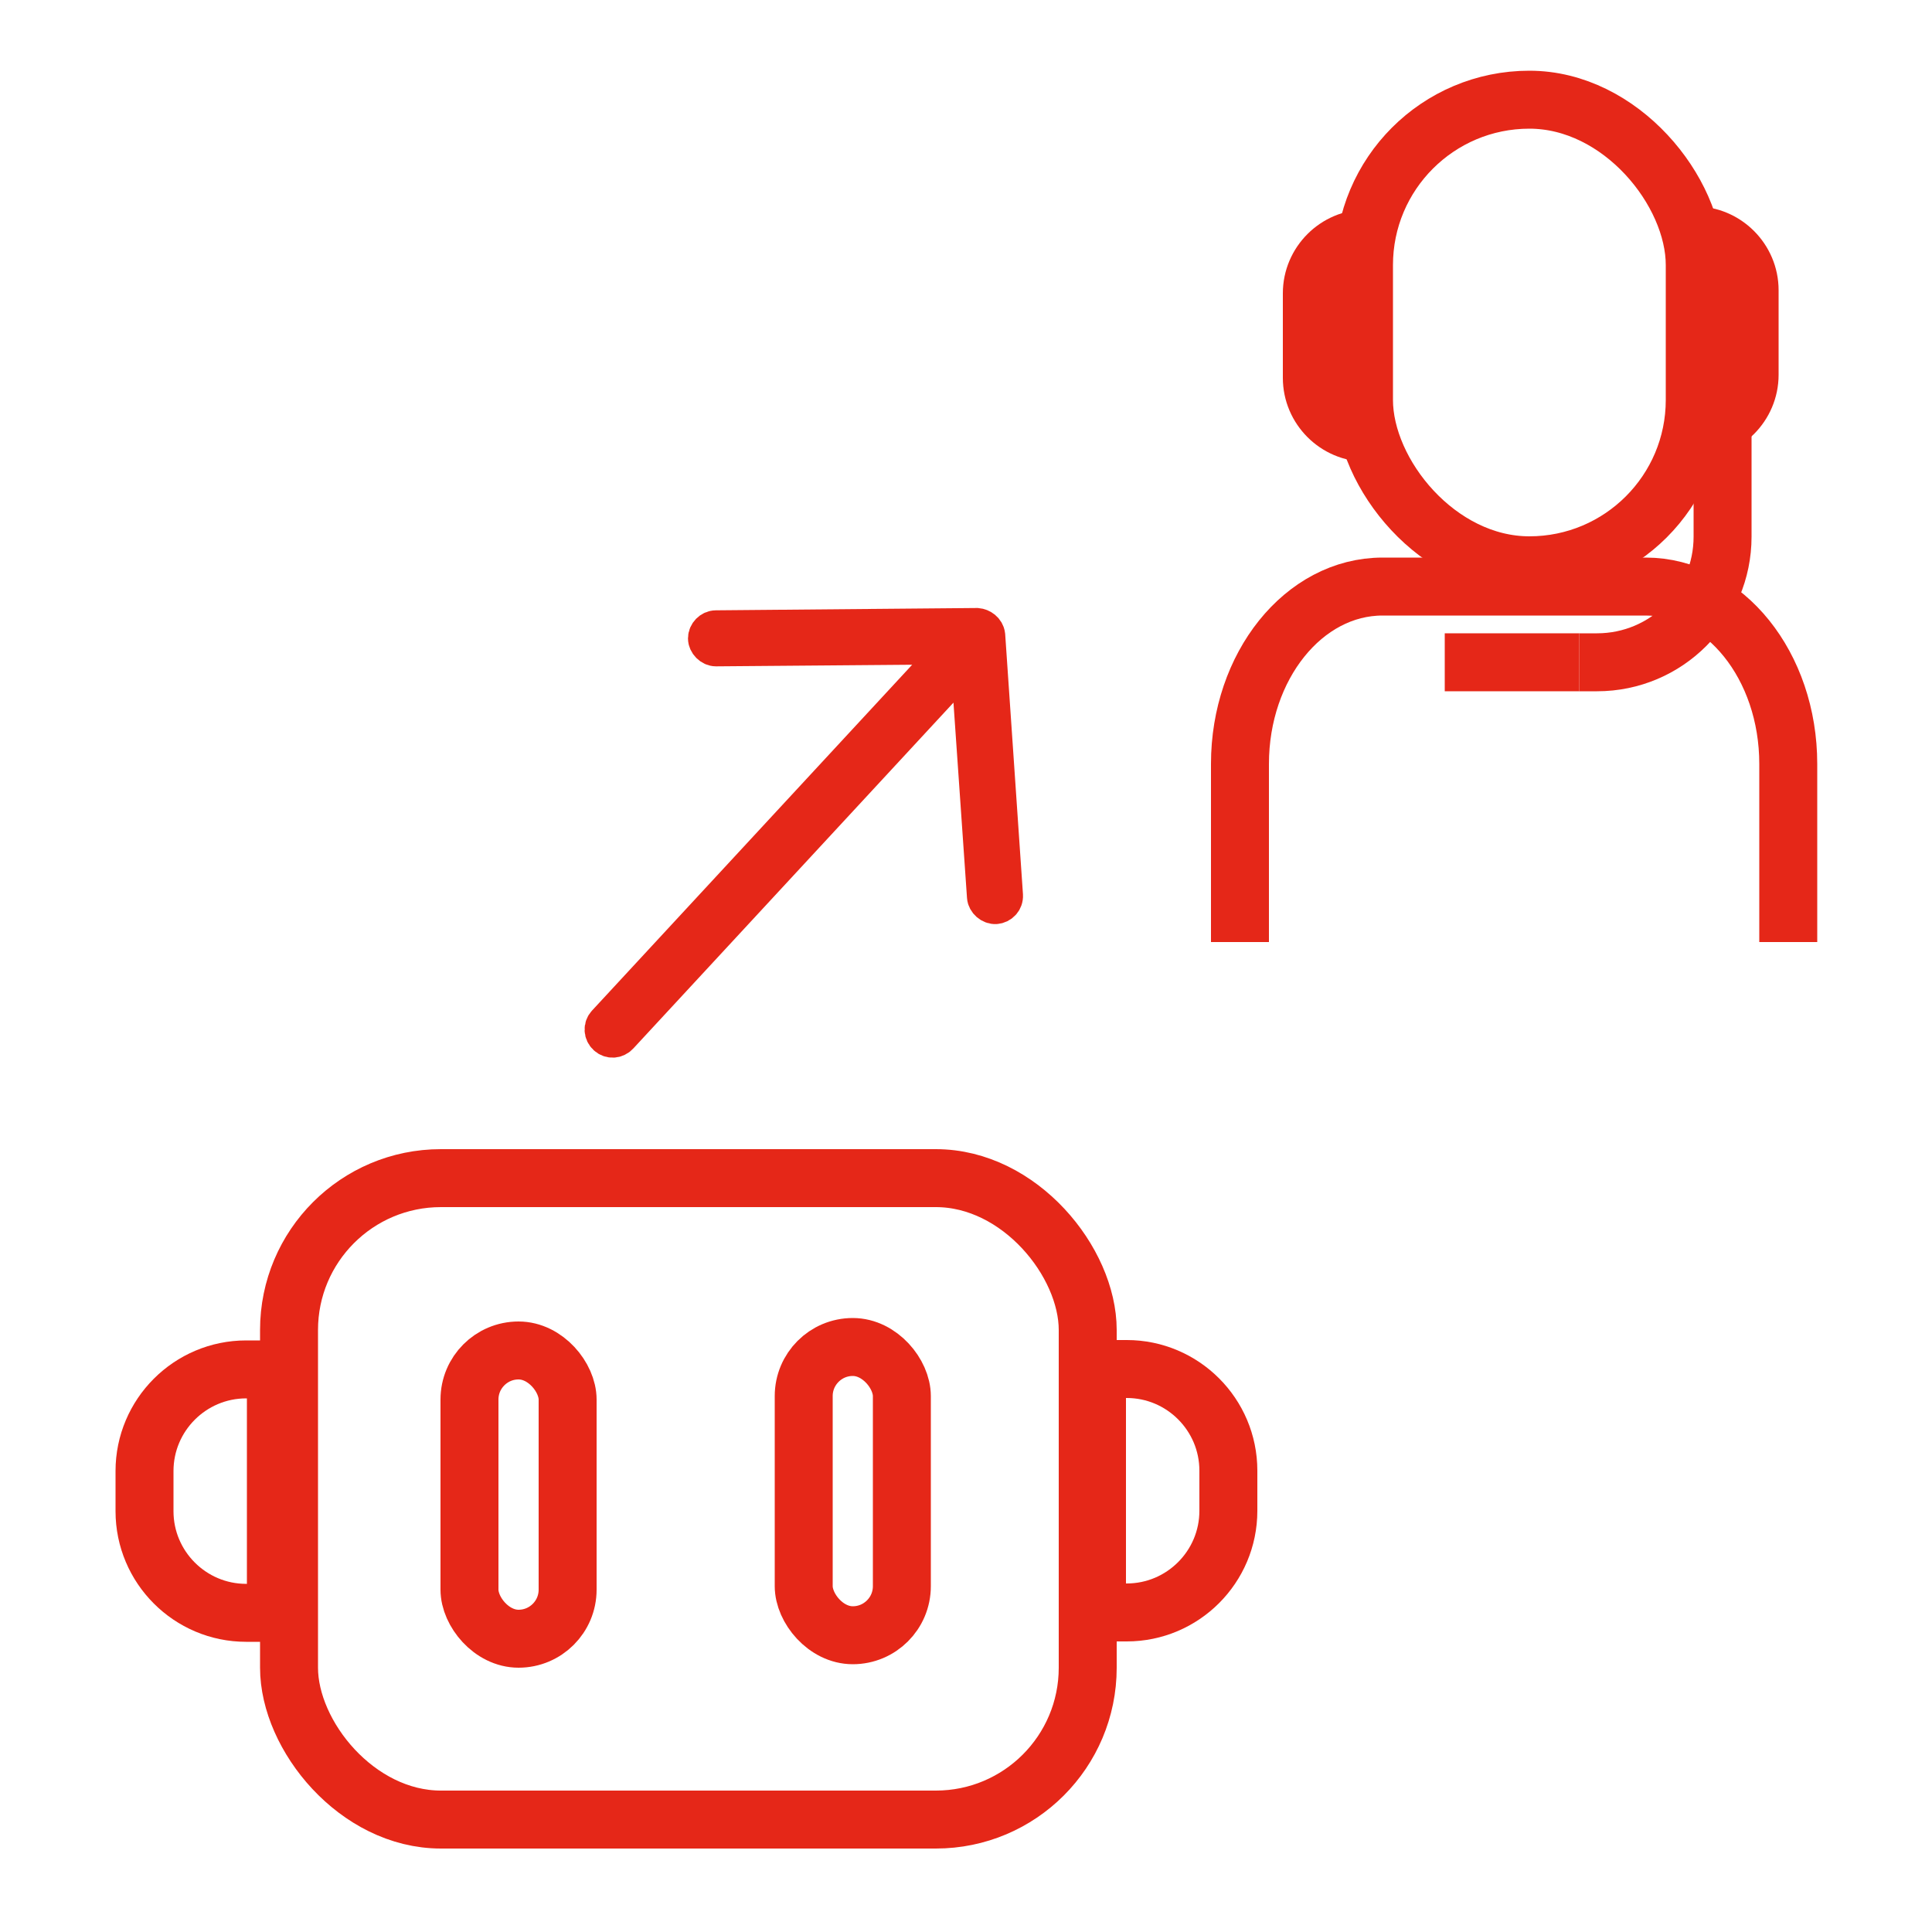 <?xml version="1.0" encoding="UTF-8"?>
<svg id="Calque_1" data-name="Calque 1" xmlns="http://www.w3.org/2000/svg" viewBox="0 0 50 50">
  <defs>
    <style>
      .cls-1 {
        fill: none;
        stroke-width: 1.5px;
      }

      .cls-1, .cls-2 {
        stroke: #e52718;
        stroke-miterlimit: 10;
      }

      .cls-2 {
        fill: #2bb6bd;
        stroke-width: .87px;
      }
    </style>
  </defs>
  <g>
    <g>
      <rect class="cls-1" x="35.3" y="2.58" width="8.56" height="12.05" rx="4.28" ry="4.28"/>
      <path class="cls-1" d="M35.37,11.2h0c-.78,0-1.42-.64-1.42-1.42v-2.19c0-.78,.64-1.42,1.42-1.42h0"/>
      <path class="cls-1" d="M43.86,11.12h0c.78,0,1.42-.64,1.42-1.42v-2.19c0-.78-.64-1.42-1.42-1.42h0"/>
      <path class="cls-1" d="M32.09,24.38v-4.61c0-2.53,1.65-4.59,3.69-4.59h6.81c2.04,0,3.69,2.05,3.69,4.59v4.61"/>
      <path class="cls-1" d="M44.58,10.92v2.97c0,1.79-1.45,3.25-3.25,3.25h-.46"/>
    </g>
    <line class="cls-1" x1="37.39" y1="17.14" x2="40.87" y2="17.14"/>
  </g>
  <g>
    <rect class="cls-1" x="7.48" y="30.49" width="20.67" height="16.6" rx="3.93" ry="3.93"/>
    <path class="cls-1" d="M31.02,35.44h.77v6.3h-.77c-1.45,0-2.63-1.18-2.63-2.63v-1.04c0-1.45,1.18-2.63,2.63-2.63Z" transform="translate(60.18 77.17) rotate(-180)"/>
    <path class="cls-1" d="M6.37,35.44h.77v6.3h-.77c-1.45,0-2.63-1.18-2.63-2.63v-1.04c0-1.45,1.18-2.63,2.63-2.63Z"/>
    <rect class="cls-1" x="12.15" y="34.95" width="2.54" height="7.46" rx="1.27" ry="1.27"/>
    <rect class="cls-1" x="20.8" y="34.86" width="2.54" height="7.46" rx="1.27" ry="1.27"/>
  </g>
  <path class="cls-2" d="M25.28,16.17l-6.75,.06c-.16,0-.29,.14-.29,.29,0,.15,.14,.29,.29,.29l6.08-.05-8.97,9.69c-.11,.12-.1,.3,.02,.41s.3,.1,.41-.02l8.97-9.69,.42,6.06c.01,.15,.16,.28,.31,.27,.15-.01,.28-.14,.27-.31l-.46-6.73c-.02-.17-.17-.26-.29-.27h0Z"/>
</svg>